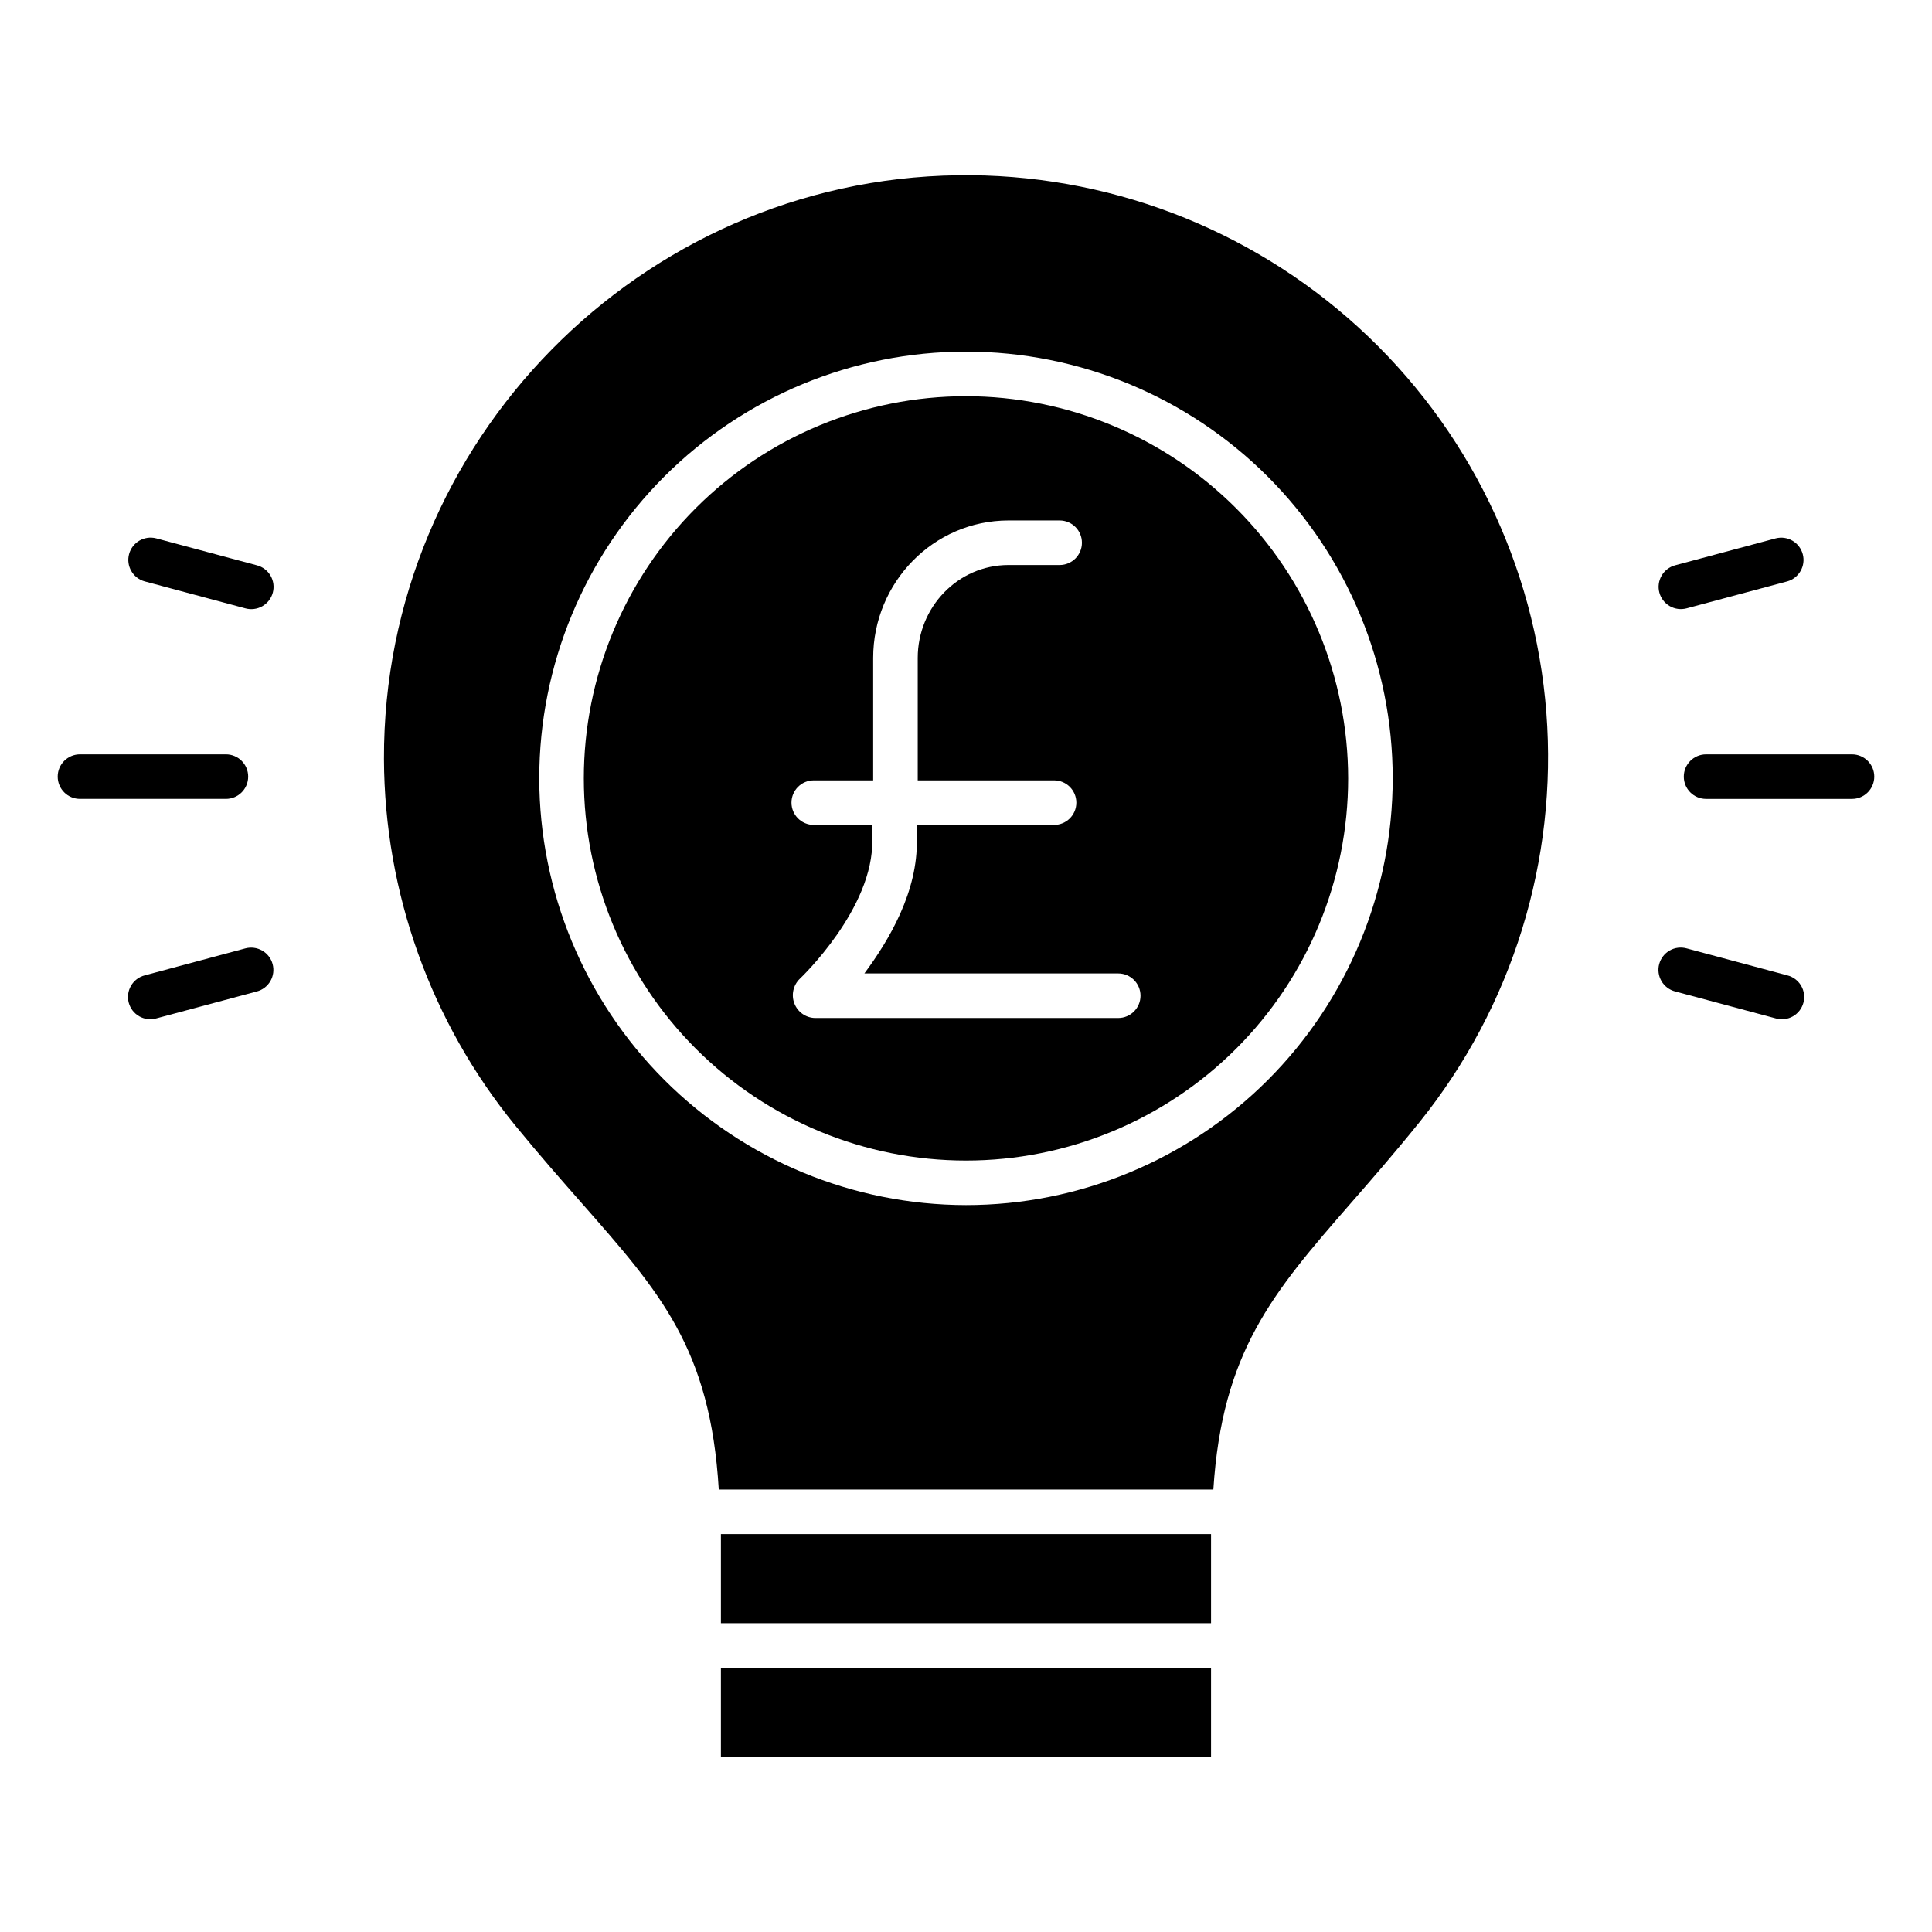 <?xml version="1.0" encoding="UTF-8"?>
<!-- The Best Svg Icon site in the world: iconSvg.co, Visit us! https://iconsvg.co -->
<svg fill="#000000" width="800px" height="800px" version="1.1" viewBox="144 144 512 512" xmlns="http://www.w3.org/2000/svg">
 <g>
  <path d="m335.05 585.98h129.89v23.617h-129.89z"/>
  <path d="m464.94 551.09v-0.539h-129.89v23.617h129.89z"/>
  <path d="m400 249c-26.863 0-52.625 10.668-71.617 29.664-18.992 18.992-29.664 44.754-29.664 71.613 0 26.863 10.672 52.625 29.664 71.617 18.992 18.992 44.754 29.664 71.617 29.664 26.859 0 52.621-10.672 71.613-29.664 18.996-18.992 29.664-44.754 29.664-71.617-0.031-26.852-10.711-52.594-29.695-71.582-18.988-18.984-44.73-29.664-71.582-29.695zm40.344 164.78h-80.328c-2.441-0.043-4.609-1.559-5.492-3.836-0.887-2.289-0.312-4.887 1.461-6.582 0.191-0.18 19.645-18.633 19.172-36.941l-0.055-3.809h-15.445c-3.262 0-5.906-2.641-5.906-5.902s2.644-5.906 5.906-5.906h15.742v-32.445c0-19.945 15.93-36.434 35.871-36.434h13.547c3.262 0 5.906 2.644 5.906 5.902 0 3.262-2.644 5.906-5.906 5.906h-13.547c-13.438 0-24.062 11.191-24.062 24.625v32.445h36.129c3.262 0 5.906 2.644 5.906 5.906s-2.644 5.902-5.906 5.902h-36.426l0.051 3.703c0.359 13.887-7.32 26.801-13.891 35.656h67.273c3.258 0 5.902 2.644 5.902 5.906 0 3.262-2.644 5.902-5.902 5.902z"/>
  <path d="m501.9 462.96c5.453-6.246 11.633-13.324 18.289-21.586 24.602-30.578 36.621-69.387 33.613-108.52-3.012-39.129-20.824-75.645-49.809-102.1-28.988-26.457-66.973-40.871-106.21-40.309-84.086 1.18-152.29 70.586-152.03 154.71 0.133 35.391 12.406 69.66 34.773 97.086 6.394 7.824 12.344 14.582 17.586 20.543 20.816 23.668 34.129 38.562 36.371 75.953h131.07c2.336-36.406 15.629-52.039 36.348-75.781zm-214.99-112.69c0-29.992 11.914-58.754 33.121-79.965 21.211-21.207 49.973-33.121 79.965-33.121 29.996 0 58.758 11.914 79.969 33.121 21.207 21.207 33.121 49.973 33.121 79.965 0 29.992-11.914 58.758-33.121 79.965-21.211 21.207-49.973 33.125-79.965 33.125-29.984-0.035-58.727-11.961-79.93-33.16-21.199-21.203-33.125-49.945-33.16-79.93z"/>
  <path d="m634.8 343.91h-38.672 0.004c-3.262 0-5.906 2.644-5.906 5.902 0 3.262 2.644 5.906 5.906 5.906h38.672-0.004c3.262 0 5.906-2.644 5.906-5.906 0-3.258-2.644-5.902-5.906-5.902z"/>
  <path d="m209.77 349.81c0-3.258-2.644-5.902-5.906-5.902h-38.672 0.004c-3.262 0-5.906 2.644-5.906 5.902 0 3.262 2.644 5.906 5.906 5.906h38.672-0.004c3.262 0 5.906-2.644 5.906-5.906z"/>
  <path d="m617.66 402.48-26.684-7.148c-1.516-0.418-3.137-0.215-4.504 0.566-1.363 0.781-2.359 2.078-2.769 3.598-0.406 1.52-0.188 3.137 0.602 4.496 0.793 1.363 2.094 2.348 3.617 2.746l26.684 7.148c1.52 0.434 3.152 0.238 4.531-0.543 1.375-0.781 2.383-2.082 2.789-3.609 0.41-1.531 0.188-3.16-0.613-4.523-0.805-1.363-2.121-2.348-3.656-2.731z"/>
  <path d="m182.34 298.07 26.684 7.148c1.516 0.418 3.137 0.215 4.504-0.57 1.363-0.781 2.363-2.074 2.769-3.594s0.191-3.141-0.602-4.5c-0.793-1.359-2.094-2.348-3.617-2.742l-26.684-7.148c-3.137-0.816-6.348 1.051-7.188 4.184-0.84 3.137 1.008 6.359 4.133 7.223z"/>
  <path d="m583.75 301.04c0.402 1.516 1.391 2.805 2.75 3.586 1.355 0.785 2.969 0.996 4.481 0.59l26.684-7.148c3.098-0.887 4.918-4.09 4.086-7.203-0.836-3.117-4.012-4.984-7.137-4.203l-26.684 7.148c-1.512 0.402-2.805 1.395-3.59 2.75-0.781 1.355-0.996 2.969-0.59 4.481z"/>
  <path d="m216.25 399.51c-0.402-1.516-1.395-2.805-2.75-3.586s-2.969-0.996-4.481-0.59l-26.684 7.152c-1.523 0.395-2.824 1.383-3.613 2.742-0.793 1.359-1.008 2.981-0.602 4.5 0.406 1.52 1.402 2.812 2.769 3.594 1.363 0.781 2.984 0.988 4.5 0.57l26.684-7.148c1.516-0.406 2.805-1.395 3.59-2.754 0.781-1.355 0.992-2.969 0.586-4.481z"/>
 </g>
</svg>
